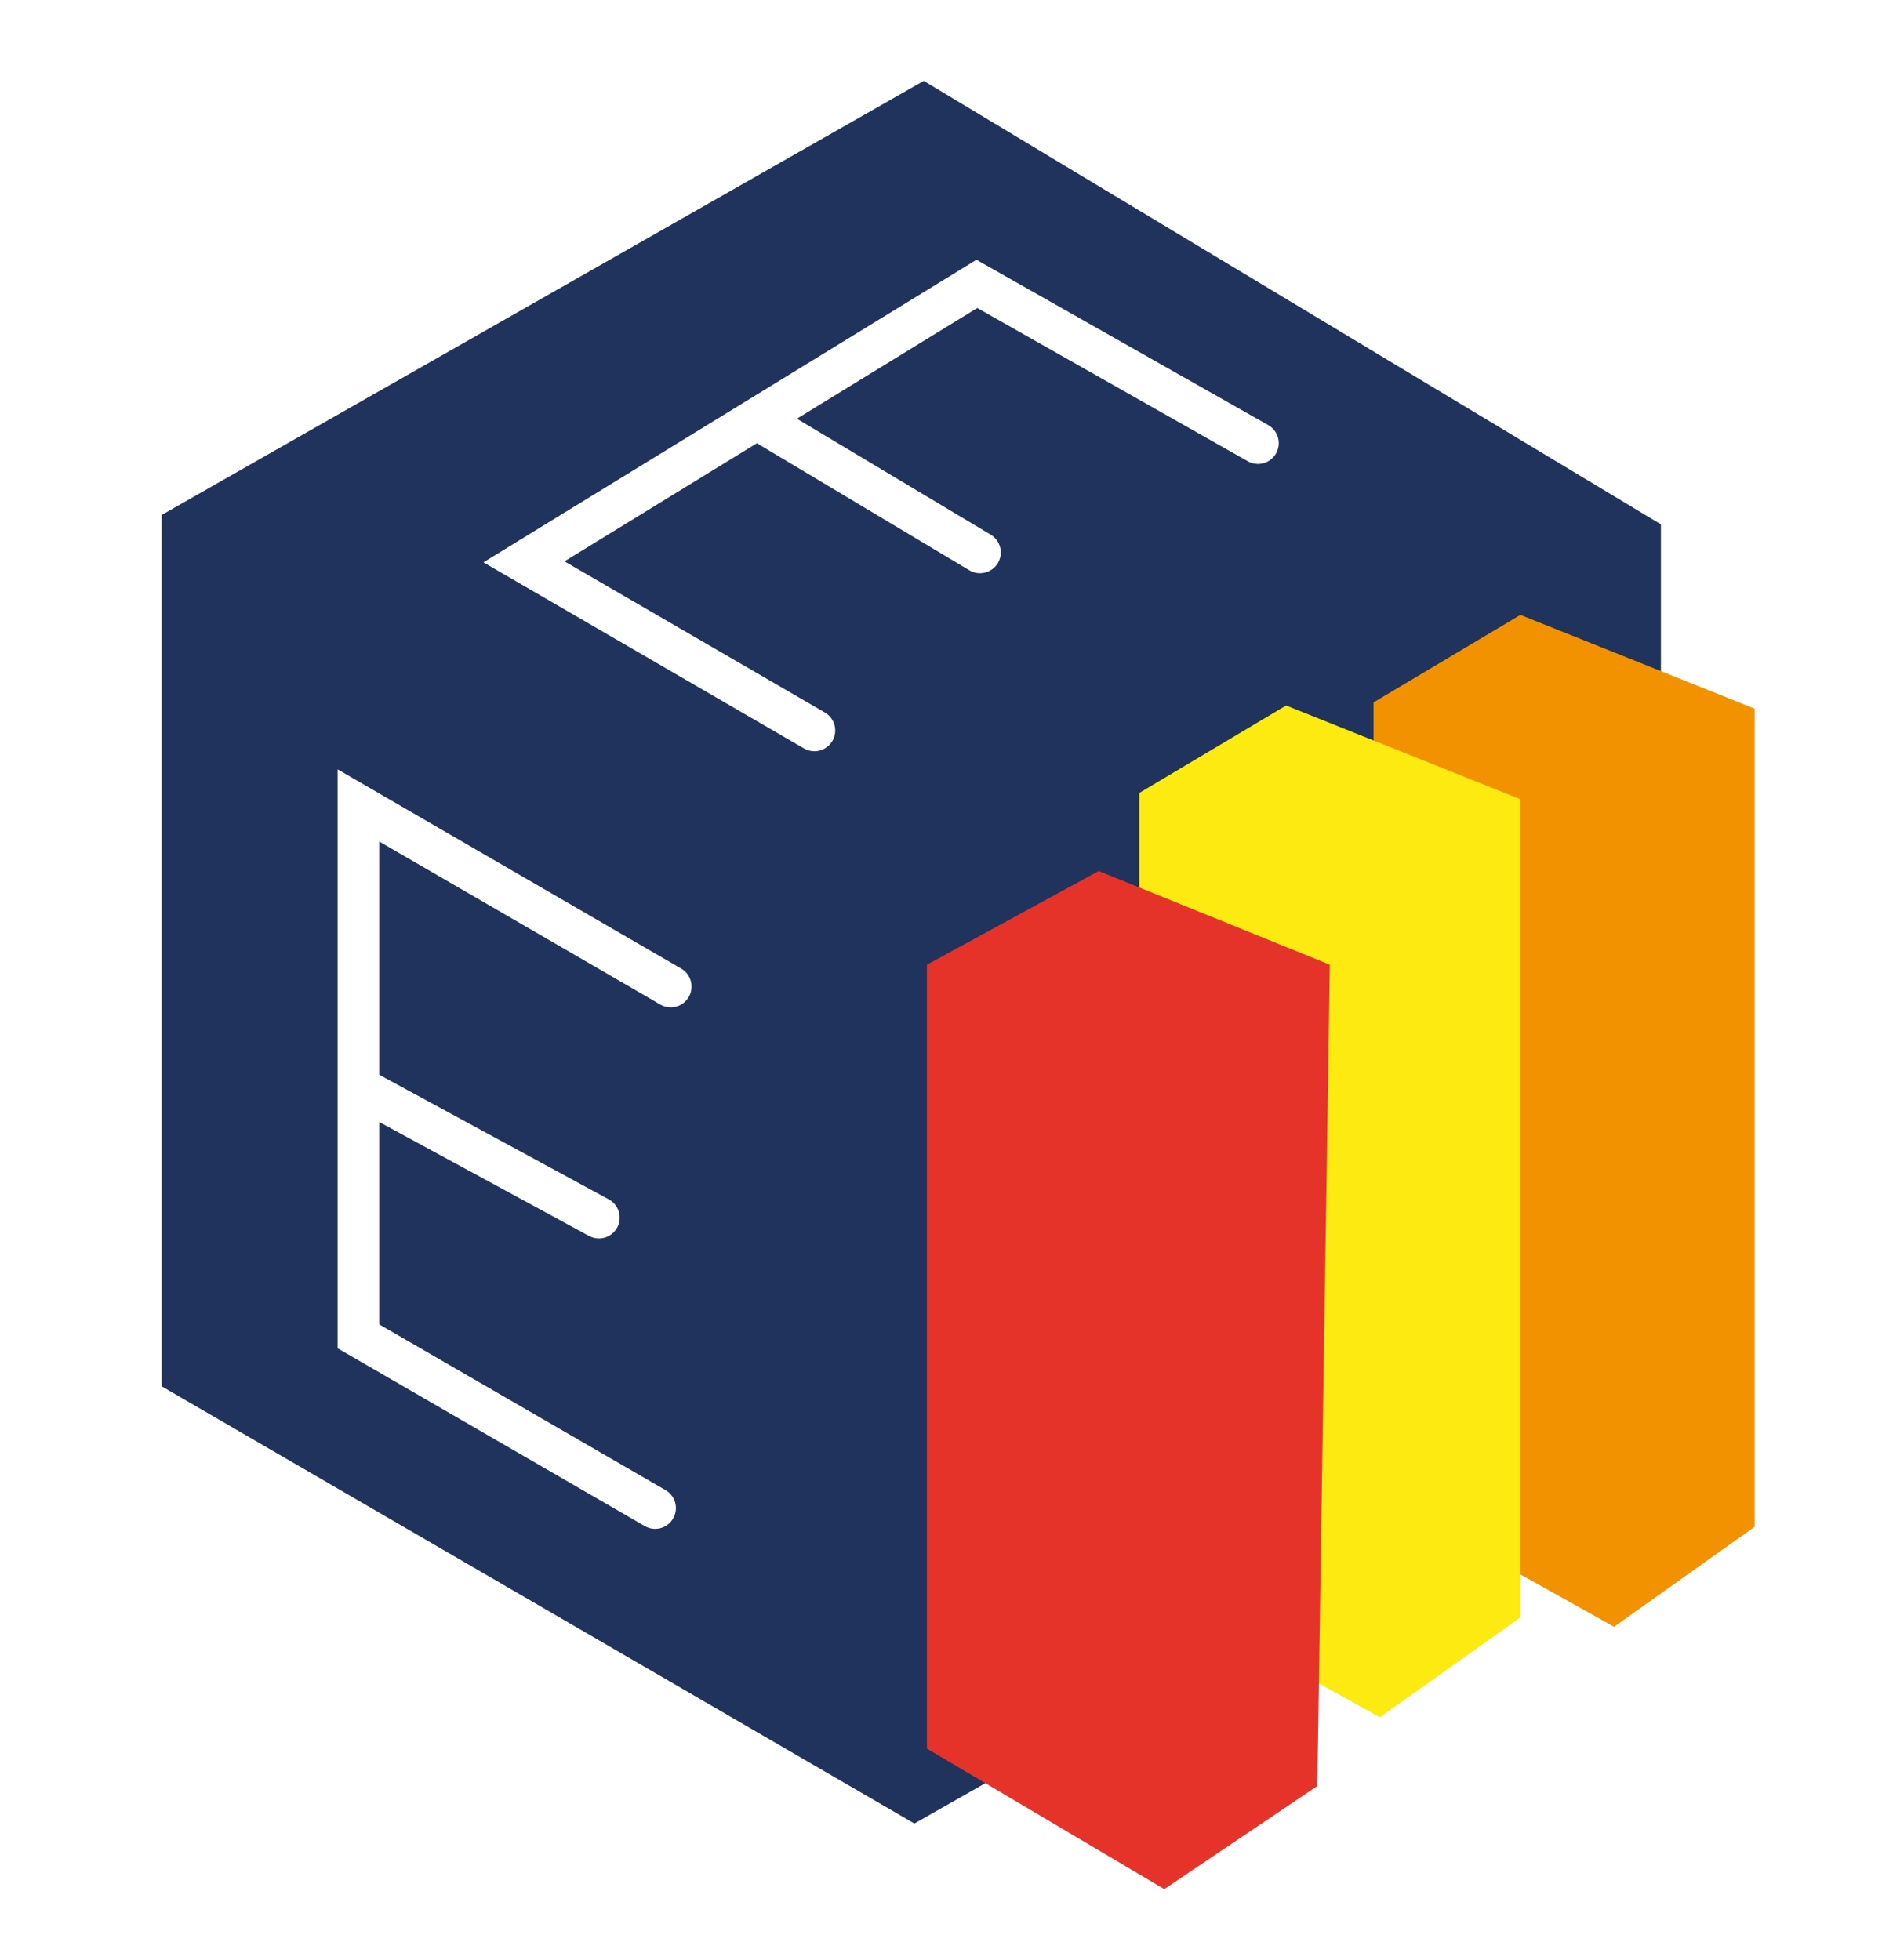 <svg xmlns="http://www.w3.org/2000/svg" id="Layer_1" viewBox="0 0 1585.61 1651.33">
    <defs>
        <style>
        .orange{fill: #f39200; }
        .base {fill: #20335d; font-family:sans-serif; font-size:294px; }
        .yellow{fill: #fcea10; }
        .cls-12{fill: #fff; }
        .cls-13{fill: #e6332a; }
        </style>
    </defs>
    <rect class="cls-12" width="1585.61" height="1651.33"/>
    <path class="base" d="M778.29,68.16L136.19,433.95v734.21l634.21,368.42,628.95-357.89V441.85L778.29,68.16ZM580.27,840.1c-4.85,8.36-15.56,11.21-23.92,6.36l-236.88-137.39v196.53l193.48,105.08c8.49,4.61,11.64,15.24,7.03,23.73-3.17,5.84-9.19,9.15-15.39,9.15-2.82,0-5.68-.68-8.34-2.12l-176.78-96.01v170.54l241.27,139.68c8.36,4.84,11.22,15.55,6.38,23.91-3.24,5.6-9.12,8.73-15.16,8.73-2.98,0-5.99-.76-8.75-2.36l-258.73-149.79v-487.84l289.44,167.87c8.36,4.85,11.21,15.56,6.36,23.92ZM1075.1,382.05c-4.76,8.41-15.44,11.36-23.85,6.6l-227.86-129.12-152.01,93.3,163.27,97.68c8.29,4.96,11,15.71,6.03,24-3.28,5.48-9.08,8.52-15.03,8.52-3.06,0-6.15-.8-8.97-2.48l-178.96-107.06-162.14,99.52,219.39,127.39c8.36,4.85,11.2,15.56,6.35,23.92-3.25,5.59-9.12,8.72-15.15,8.72-2.98,0-6.01-.76-8.77-2.37l-270.08-156.82,221.33-135.85s.04-.03.06-.04l193.97-119.06,245.82,139.3c8.41,4.76,11.36,15.44,6.6,23.85Z"/>
    <polygon class="orange" points="1157.24 697.11 1157.24 591.85 1280.93 518.16 1478.29 597.11 1478.29 1286.58 1359.87 1370.79 1270.4 1320.79 1157.24 697.11"/>
    <polygon class="yellow" points="959.87 773.43 959.87 668.16 1083.56 594.48 1280.93 673.43 1280.93 1362.9 1162.5 1447.11 1073.03 1397.11 959.87 773.43"/>
    <polyline class="cls-13" points="780.93 812.9 925.66 733.95 1120.4 812.9 1109.87 1505 980.93 1591.85 780.93 1473.43 780.93 820.79"/>
</svg>